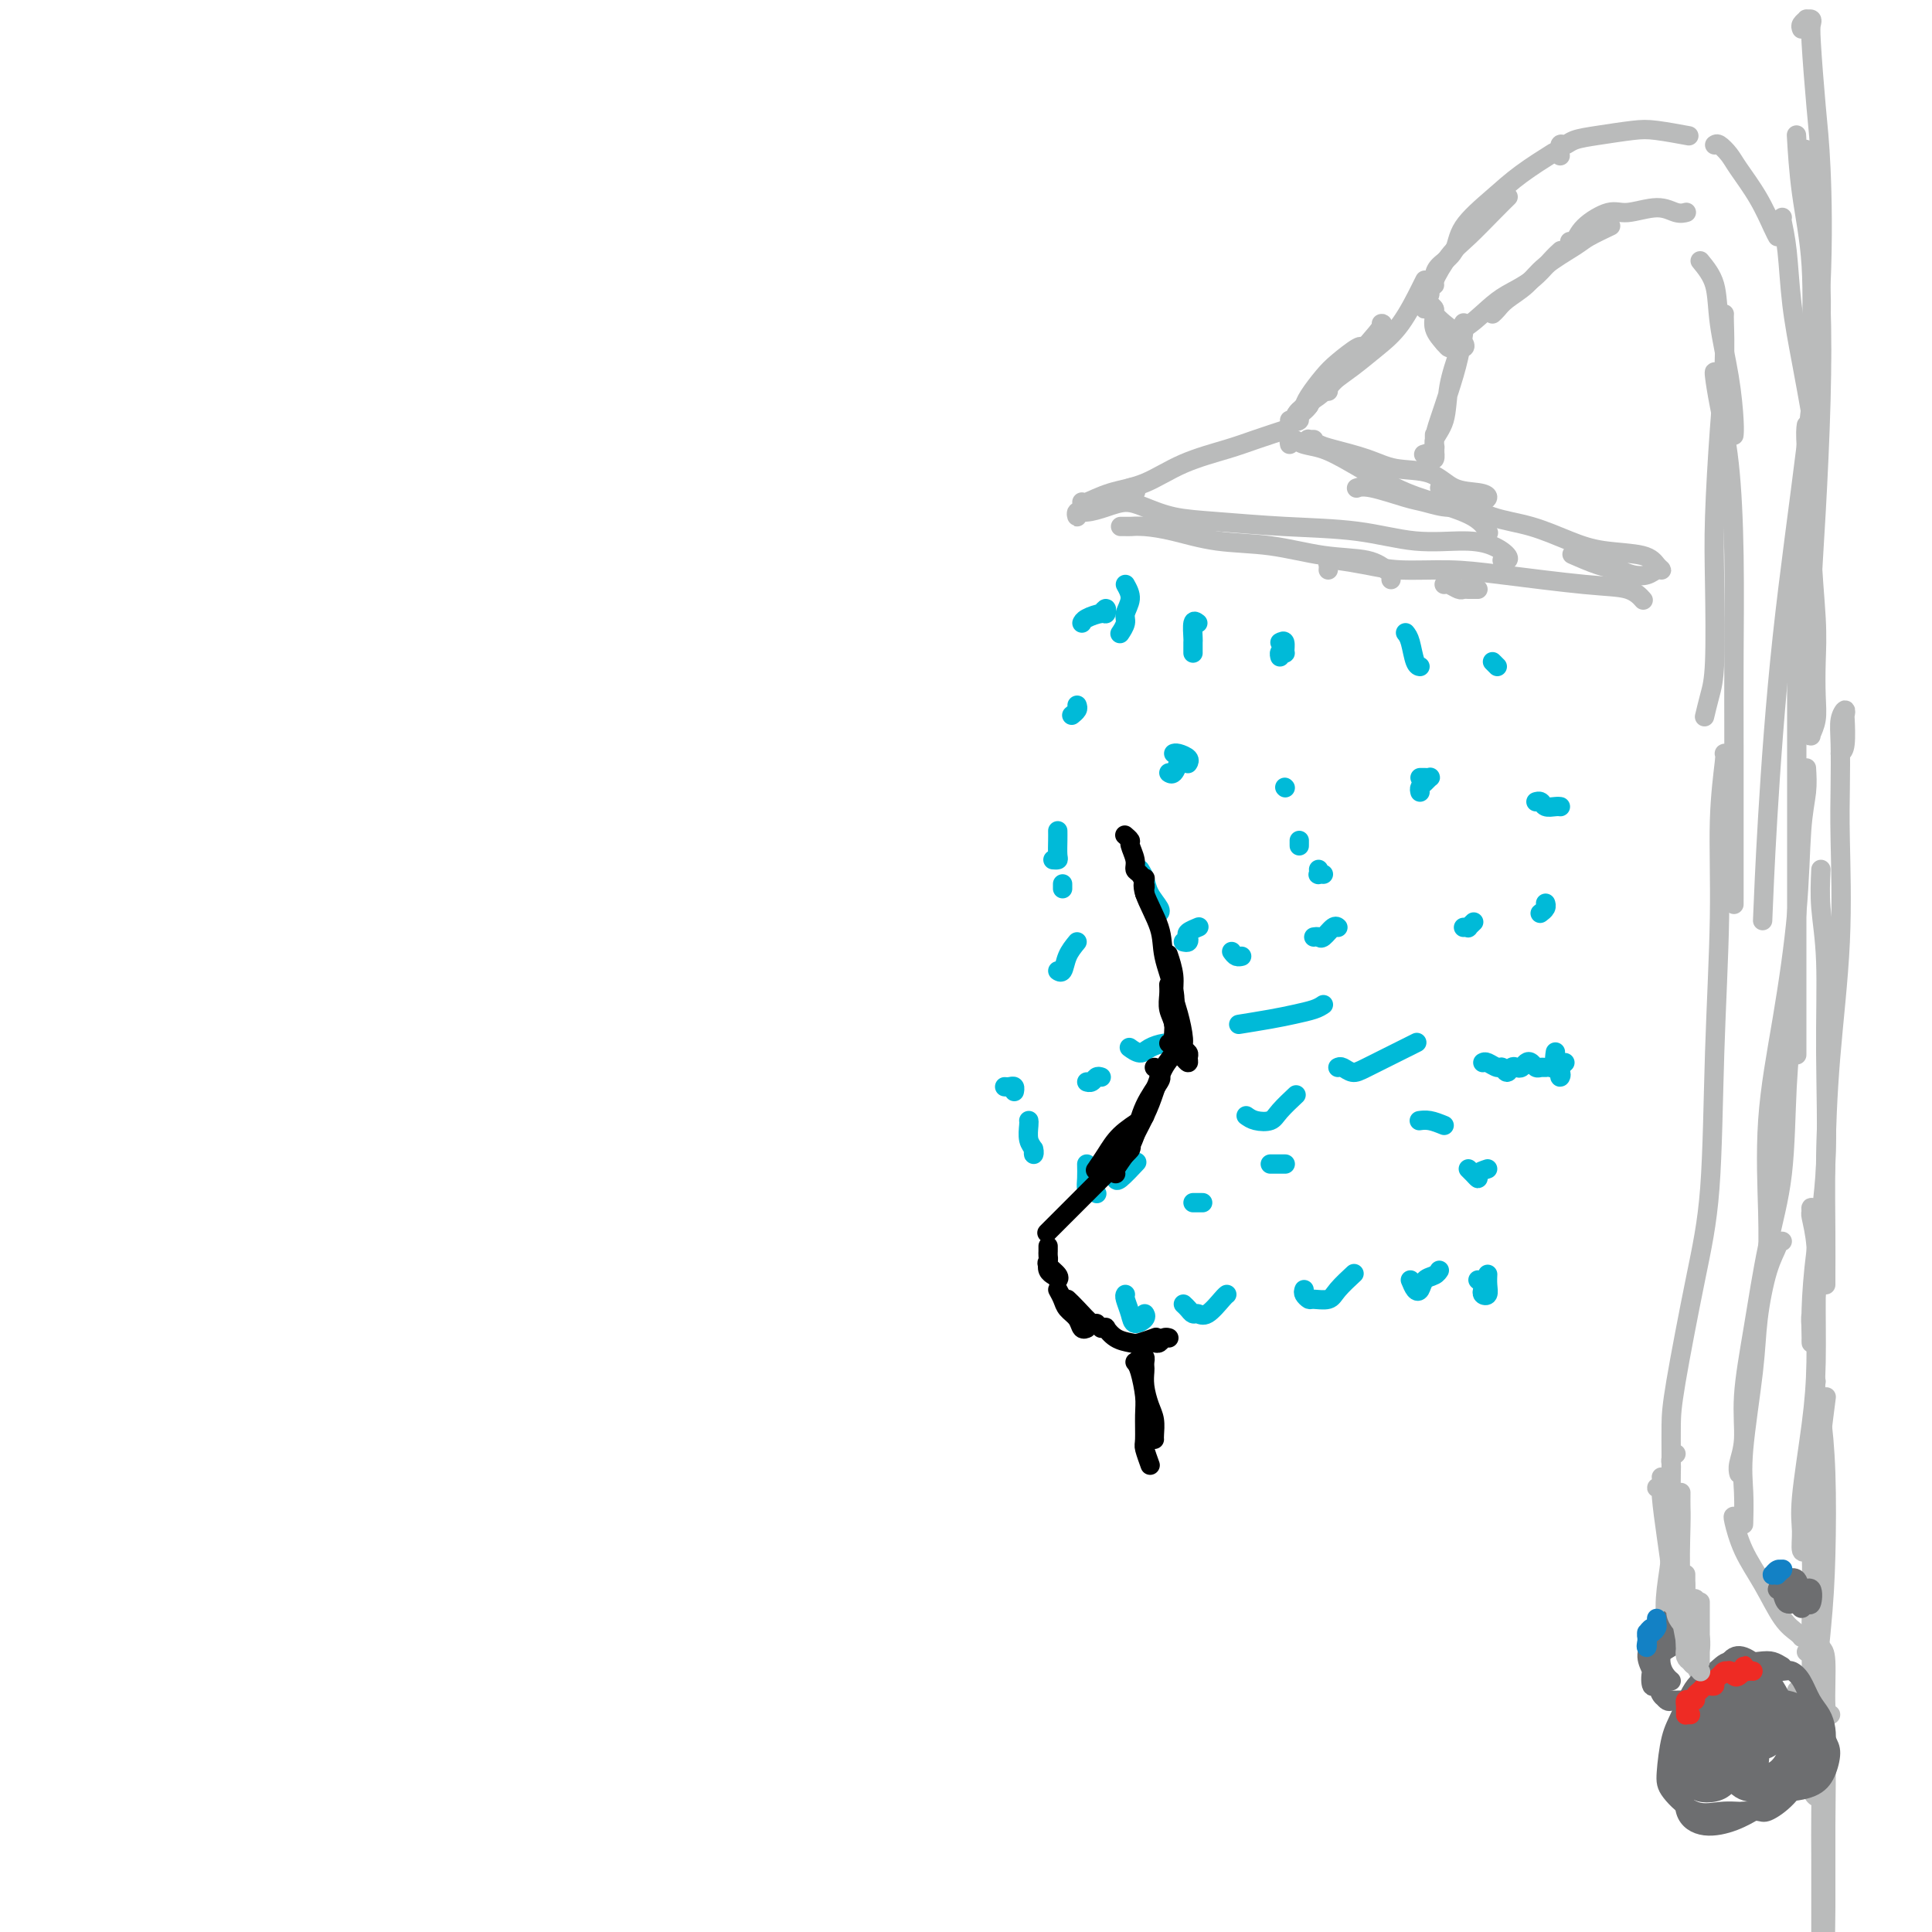 <svg viewBox='0 0 400 400' version='1.1' xmlns='http://www.w3.org/2000/svg' xmlns:xlink='http://www.w3.org/1999/xlink'><g fill='none' stroke='#BABBBB' stroke-width='4' stroke-linecap='round' stroke-linejoin='round'><path d='M224,104c-0.006,-0.052 -0.011,-0.103 0,0c0.011,0.103 0.039,0.361 1,0c0.961,-0.361 2.855,-1.342 5,-2c2.145,-0.658 4.541,-0.993 7,-2c2.459,-1.007 4.982,-2.687 8,-4c3.018,-1.313 6.531,-2.259 9,-3c2.469,-0.741 3.896,-1.276 6,-2c2.104,-0.724 4.887,-1.635 6,-2c1.113,-0.365 0.557,-0.182 0,0'/><path d='M272,91c-0.436,-0.007 -0.872,-0.014 -1,0c-0.128,0.014 0.050,0.048 0,0c-0.050,-0.048 -0.330,-0.177 0,0c0.330,0.177 1.270,0.661 2,1c0.730,0.339 1.250,0.532 3,1c1.750,0.468 4.730,1.211 7,2c2.270,0.789 3.829,1.626 6,2c2.171,0.374 4.955,0.286 7,1c2.045,0.714 3.351,2.228 5,3c1.649,0.772 3.640,0.800 5,1c1.360,0.200 2.089,0.572 2,1c-0.089,0.428 -0.996,0.912 -2,1c-1.004,0.088 -2.107,-0.218 -3,0c-0.893,0.218 -1.578,0.962 -3,1c-1.422,0.038 -3.583,-0.631 -5,-1c-1.417,-0.369 -2.091,-0.439 -4,-1c-1.909,-0.561 -5.052,-1.613 -7,-2c-1.948,-0.387 -2.699,-0.111 -3,0c-0.301,0.111 -0.150,0.055 0,0'/><path d='M267,92c-0.076,-0.396 -0.153,-0.793 0,-1c0.153,-0.207 0.534,-0.225 1,0c0.466,0.225 1.016,0.693 2,1c0.984,0.307 2.403,0.455 4,1c1.597,0.545 3.374,1.488 6,3c2.626,1.512 6.101,3.593 9,5c2.899,1.407 5.220,2.140 8,3c2.780,0.860 6.018,1.847 8,3c1.982,1.153 2.709,2.472 3,3c0.291,0.528 0.145,0.264 0,0'/><path d='M234,109c0.253,-0.000 0.506,-0.001 0,0c-0.506,0.001 -1.770,0.002 -2,0c-0.230,-0.002 0.573,-0.008 1,0c0.427,0.008 0.479,0.028 1,0c0.521,-0.028 1.510,-0.106 3,0c1.490,0.106 3.480,0.394 6,1c2.520,0.606 5.572,1.528 9,2c3.428,0.472 7.234,0.493 11,1c3.766,0.507 7.492,1.498 11,2c3.508,0.502 6.796,0.513 9,1c2.204,0.487 3.323,1.450 4,2c0.677,0.550 0.913,0.686 1,1c0.087,0.314 0.025,0.804 0,1c-0.025,0.196 -0.012,0.098 0,0'/><path d='M299,121c0.220,-0.113 0.440,-0.226 1,0c0.560,0.226 1.460,0.793 2,1c0.540,0.207 0.719,0.056 1,0c0.281,-0.056 0.663,-0.015 1,0c0.337,0.015 0.629,0.004 1,0c0.371,-0.004 0.820,-0.001 1,0c0.180,0.001 0.090,0.001 0,0'/><path d='M234,101c0.392,-0.119 0.784,-0.238 1,0c0.216,0.238 0.255,0.834 0,1c-0.255,0.166 -0.802,-0.099 -1,0c-0.198,0.099 -0.045,0.563 0,1c0.045,0.437 -0.019,0.848 0,1c0.019,0.152 0.121,0.045 0,0c-0.121,-0.045 -0.466,-0.027 -1,0c-0.534,0.027 -1.259,0.064 -2,0c-0.741,-0.064 -1.499,-0.229 -2,0c-0.501,0.229 -0.747,0.851 -1,1c-0.253,0.149 -0.514,-0.174 -1,0c-0.486,0.174 -1.198,0.846 -2,1c-0.802,0.154 -1.695,-0.210 -2,0c-0.305,0.210 -0.021,0.994 0,1c0.021,0.006 -0.222,-0.767 0,-1c0.222,-0.233 0.909,0.074 2,0c1.091,-0.074 2.585,-0.528 4,-1c1.415,-0.472 2.752,-0.960 4,-1c1.248,-0.040 2.408,0.369 4,1c1.592,0.631 3.615,1.483 6,2c2.385,0.517 5.133,0.698 9,1c3.867,0.302 8.852,0.724 14,1c5.148,0.276 10.458,0.406 15,1c4.542,0.594 8.314,1.651 12,2c3.686,0.349 7.285,-0.012 10,0c2.715,0.012 4.545,0.395 6,1c1.455,0.605 2.534,1.430 3,2c0.466,0.570 0.318,0.884 0,1c-0.318,0.116 -0.805,0.033 -1,0c-0.195,-0.033 -0.097,-0.017 0,0'/><path d='M275,118c0.032,-0.308 0.065,-0.616 0,-1c-0.065,-0.384 -0.227,-0.845 0,-1c0.227,-0.155 0.844,-0.004 1,0c0.156,0.004 -0.149,-0.141 1,0c1.149,0.141 3.754,0.567 6,1c2.246,0.433 4.134,0.874 7,1c2.866,0.126 6.709,-0.064 10,0c3.291,0.064 6.031,0.382 11,1c4.969,0.618 12.167,1.537 17,2c4.833,0.463 7.301,0.471 9,1c1.699,0.529 2.628,1.580 3,2c0.372,0.420 0.186,0.210 0,0'/><path d='M299,101c-0.521,0.020 -1.041,0.040 -1,0c0.041,-0.040 0.644,-0.139 1,0c0.356,0.139 0.467,0.516 1,1c0.533,0.484 1.489,1.075 3,2c1.511,0.925 3.577,2.183 6,3c2.423,0.817 5.202,1.192 8,2c2.798,0.808 5.616,2.049 8,3c2.384,0.951 4.335,1.613 7,2c2.665,0.387 6.043,0.500 8,1c1.957,0.500 2.491,1.389 3,2c0.509,0.611 0.993,0.945 1,1c0.007,0.055 -0.463,-0.169 -1,0c-0.537,0.169 -1.139,0.731 -2,1c-0.861,0.269 -1.979,0.243 -3,0c-1.021,-0.243 -1.944,-0.704 -3,-1c-1.056,-0.296 -2.246,-0.426 -4,-1c-1.754,-0.574 -4.073,-1.593 -5,-2c-0.927,-0.407 -0.464,-0.204 0,0'/><path d='M271,84c0.549,-0.932 1.099,-1.864 1,-2c-0.099,-0.136 -0.845,0.525 -1,1c-0.155,0.475 0.282,0.766 0,1c-0.282,0.234 -1.285,0.412 -2,1c-0.715,0.588 -1.144,1.586 -1,2c0.144,0.414 0.862,0.243 1,0c0.138,-0.243 -0.303,-0.560 0,-1c0.303,-0.440 1.351,-1.003 2,-2c0.649,-0.997 0.900,-2.428 1,-3c0.100,-0.572 0.050,-0.286 0,0'/><path d='M267,87c0.415,0.150 0.830,0.299 1,0c0.170,-0.299 0.094,-1.047 1,-2c0.906,-0.953 2.792,-2.112 4,-3c1.208,-0.888 1.736,-1.506 4,-4c2.264,-2.494 6.263,-6.864 8,-9c1.737,-2.136 1.210,-2.039 1,-2c-0.210,0.039 -0.105,0.019 0,0'/><path d='M275,81c-0.432,0.012 -0.865,0.023 -1,0c-0.135,-0.023 0.027,-0.081 0,0c-0.027,0.081 -0.245,0.300 0,0c0.245,-0.300 0.952,-1.120 2,-2c1.048,-0.880 2.439,-1.819 4,-3c1.561,-1.181 3.294,-2.604 5,-4c1.706,-1.396 3.385,-2.766 5,-5c1.615,-2.234 3.166,-5.332 4,-7c0.834,-1.668 0.953,-1.905 1,-2c0.047,-0.095 0.024,-0.047 0,0'/><path d='M271,84c-0.412,-0.033 -0.825,-0.066 -1,0c-0.175,0.066 -0.114,0.231 0,0c0.114,-0.231 0.279,-0.857 1,-2c0.721,-1.143 1.997,-2.804 3,-4c1.003,-1.196 1.733,-1.929 3,-3c1.267,-1.071 3.072,-2.481 4,-3c0.928,-0.519 0.979,-0.148 1,0c0.021,0.148 0.010,0.074 0,0'/><path d='M297,90c0.008,0.257 0.015,0.514 0,1c-0.015,0.486 -0.053,1.200 0,2c0.053,0.800 0.196,1.684 0,2c-0.196,0.316 -0.730,0.064 -1,0c-0.270,-0.064 -0.277,0.061 0,0c0.277,-0.061 0.837,-0.306 1,-1c0.163,-0.694 -0.072,-1.835 0,-3c0.072,-1.165 0.450,-2.352 1,-4c0.550,-1.648 1.272,-3.757 2,-6c0.728,-2.243 1.461,-4.619 2,-7c0.539,-2.381 0.883,-4.765 1,-6c0.117,-1.235 0.005,-1.321 0,-1c-0.005,0.321 0.096,1.048 0,2c-0.096,0.952 -0.388,2.128 -1,4c-0.612,1.872 -1.545,4.439 -2,7c-0.455,2.561 -0.434,5.117 -1,7c-0.566,1.883 -1.719,3.092 -2,4c-0.281,0.908 0.309,1.514 0,2c-0.309,0.486 -1.517,0.853 -2,1c-0.483,0.147 -0.242,0.073 0,0'/><path d='M296,64c0.134,-0.003 0.269,-0.006 0,0c-0.269,0.006 -0.941,0.022 -1,0c-0.059,-0.022 0.495,-0.083 1,0c0.505,0.083 0.960,0.309 1,1c0.040,0.691 -0.336,1.846 0,3c0.336,1.154 1.383,2.306 2,3c0.617,0.694 0.802,0.929 1,1c0.198,0.071 0.408,-0.023 1,0c0.592,0.023 1.565,0.164 2,0c0.435,-0.164 0.331,-0.634 0,-1c-0.331,-0.366 -0.887,-0.629 -1,-1c-0.113,-0.371 0.219,-0.849 0,-1c-0.219,-0.151 -0.990,0.026 -1,0c-0.010,-0.026 0.739,-0.255 1,0c0.261,0.255 0.032,0.993 0,1c-0.032,0.007 0.133,-0.718 0,-1c-0.133,-0.282 -0.565,-0.121 -1,0c-0.435,0.121 -0.872,0.201 -1,0c-0.128,-0.201 0.053,-0.685 0,-1c-0.053,-0.315 -0.340,-0.463 -1,-1c-0.660,-0.537 -1.692,-1.464 -2,-2c-0.308,-0.536 0.109,-0.683 0,-1c-0.109,-0.317 -0.746,-0.805 -1,-1c-0.254,-0.195 -0.127,-0.098 0,0'/><path d='M295,60c-0.123,0.401 -0.245,0.801 0,1c0.245,0.199 0.859,0.195 1,0c0.141,-0.195 -0.190,-0.581 0,-1c0.190,-0.419 0.900,-0.870 1,-1c0.100,-0.130 -0.411,0.063 0,-1c0.411,-1.063 1.743,-3.382 3,-5c1.257,-1.618 2.440,-2.537 4,-4c1.560,-1.463 3.497,-3.471 5,-5c1.503,-1.529 2.572,-2.580 3,-3c0.428,-0.420 0.214,-0.210 0,0'/><path d='M297,58c-0.028,-0.257 -0.056,-0.515 0,-1c0.056,-0.485 0.196,-1.199 1,-2c0.804,-0.801 2.272,-1.690 3,-3c0.728,-1.310 0.714,-3.042 2,-5c1.286,-1.958 3.870,-4.143 6,-6c2.130,-1.857 3.804,-3.384 6,-5c2.196,-1.616 4.913,-3.319 6,-4c1.087,-0.681 0.543,-0.341 0,0'/><path d='M323,32c0.021,0.233 0.043,0.466 0,0c-0.043,-0.466 -0.150,-1.631 0,-2c0.150,-0.369 0.557,0.058 1,0c0.443,-0.058 0.922,-0.600 2,-1c1.078,-0.400 2.756,-0.657 5,-1c2.244,-0.343 5.055,-0.772 7,-1c1.945,-0.228 3.024,-0.254 5,0c1.976,0.254 4.850,0.787 6,1c1.150,0.213 0.575,0.107 0,0'/><path d='M299,71c0.479,0.223 0.959,0.447 1,0c0.041,-0.447 -0.356,-1.563 0,-2c0.356,-0.437 1.464,-0.193 3,-1c1.536,-0.807 3.501,-2.665 5,-4c1.499,-1.335 2.531,-2.148 4,-3c1.469,-0.852 3.373,-1.744 5,-3c1.627,-1.256 2.976,-2.877 4,-4c1.024,-1.123 1.721,-1.750 2,-2c0.279,-0.250 0.139,-0.125 0,0'/><path d='M309,65c0.297,-0.263 0.594,-0.525 1,-1c0.406,-0.475 0.921,-1.162 2,-2c1.079,-0.838 2.721,-1.825 4,-3c1.279,-1.175 2.196,-2.536 4,-4c1.804,-1.464 4.494,-3.032 6,-4c1.506,-0.968 1.829,-1.338 3,-2c1.171,-0.662 3.192,-1.618 4,-2c0.808,-0.382 0.404,-0.191 0,0'/><path d='M325,50c0.326,0.246 0.653,0.492 1,0c0.347,-0.492 0.715,-1.722 2,-3c1.285,-1.278 3.486,-2.605 5,-3c1.514,-0.395 2.339,0.143 4,0c1.661,-0.143 4.156,-0.966 6,-1c1.844,-0.034 3.035,0.722 4,1c0.965,0.278 1.704,0.080 2,0c0.296,-0.080 0.148,-0.040 0,0'/><path d='M352,54c1.207,1.474 2.415,2.949 3,5c0.585,2.051 0.549,4.679 1,8c0.451,3.321 1.389,7.333 2,11c0.611,3.667 0.895,6.987 1,9c0.105,2.013 0.030,2.718 0,3c-0.030,0.282 -0.015,0.141 0,0'/><path d='M357,65c-0.022,0.240 -0.045,0.480 0,2c0.045,1.520 0.156,4.321 0,8c-0.156,3.679 -0.581,8.237 -1,14c-0.419,5.763 -0.834,12.732 -1,18c-0.166,5.268 -0.083,8.834 0,14c0.083,5.166 0.167,11.931 0,16c-0.167,4.069 -0.583,5.442 -1,7c-0.417,1.558 -0.833,3.302 -1,4c-0.167,0.698 -0.083,0.349 0,0'/><path d='M355,77c-0.061,-0.008 -0.121,-0.016 0,1c0.121,1.016 0.425,3.056 1,6c0.575,2.944 1.422,6.790 2,12c0.578,5.210 0.887,11.783 1,19c0.113,7.217 0.030,15.079 0,21c-0.030,5.921 -0.008,9.902 0,19c0.008,9.098 0.002,23.314 0,29c-0.002,5.686 -0.001,2.843 0,0'/><path d='M357,156c0.120,-0.082 0.241,-0.163 0,2c-0.241,2.163 -0.843,6.571 -1,12c-0.157,5.429 0.130,11.879 0,20c-0.130,8.121 -0.676,17.913 -1,28c-0.324,10.087 -0.427,20.470 -1,28c-0.573,7.530 -1.618,12.207 -3,19c-1.382,6.793 -3.102,15.701 -4,21c-0.898,5.299 -0.973,6.987 -1,9c-0.027,2.013 -0.007,4.350 0,6c0.007,1.650 0.002,2.614 0,3c-0.002,0.386 -0.001,0.193 0,0'/><path d='M355,30c0.230,-0.172 0.461,-0.345 1,0c0.539,0.345 1.388,1.206 2,2c0.612,0.794 0.987,1.519 2,3c1.013,1.481 2.663,3.716 4,6c1.337,2.284 2.360,4.615 3,6c0.640,1.385 0.897,1.824 1,2c0.103,0.176 0.051,0.088 0,0'/><path d='M369,45c-0.095,-0.000 -0.191,-0.000 0,1c0.191,1.000 0.668,3.001 1,6c0.332,2.999 0.520,6.997 1,11c0.480,4.003 1.252,8.011 2,12c0.748,3.989 1.471,7.959 2,11c0.529,3.041 0.866,5.155 1,6c0.134,0.845 0.067,0.423 0,0'/><path d='M374,88c-0.113,0.738 -0.226,1.476 0,5c0.226,3.524 0.793,9.834 1,14c0.207,4.166 0.056,6.188 0,11c-0.056,4.812 -0.015,12.413 0,18c0.015,5.587 0.004,9.158 0,11c-0.004,1.842 -0.001,1.955 0,2c0.001,0.045 0.001,0.023 0,0'/><path d='M372,114c0.000,0.719 0.000,1.438 0,3c0.000,1.562 0.000,3.969 0,8c0.000,4.031 0.000,9.688 0,16c0.000,6.312 0.000,13.279 0,20c0.000,6.721 0.000,13.195 0,19c0.000,5.805 0.000,10.942 0,15c0.000,4.058 0.000,7.036 0,11c0.000,3.964 0.000,8.913 0,11c0.000,2.087 0.000,1.310 0,1c0.000,-0.310 0.000,-0.155 0,0'/><path d='M374,159c0.101,1.580 0.202,3.161 0,5c-0.202,1.839 -0.705,3.938 -1,8c-0.295,4.062 -0.380,10.088 -1,17c-0.620,6.912 -1.774,14.711 -3,22c-1.226,7.289 -2.525,14.067 -3,21c-0.475,6.933 -0.128,14.020 0,19c0.128,4.980 0.037,7.851 0,9c-0.037,1.149 -0.018,0.574 0,0'/><path d='M371,206c-0.027,0.129 -0.055,0.258 0,1c0.055,0.742 0.191,2.096 0,5c-0.191,2.904 -0.710,7.358 -1,13c-0.290,5.642 -0.350,12.472 -1,18c-0.650,5.528 -1.891,9.753 -3,15c-1.109,5.247 -2.087,11.515 -3,17c-0.913,5.485 -1.761,10.188 -2,14c-0.239,3.812 0.132,6.733 0,9c-0.132,2.267 -0.766,3.880 -1,5c-0.234,1.120 -0.067,1.749 0,2c0.067,0.251 0.033,0.126 0,0'/><path d='M369,257c-0.468,-0.027 -0.936,-0.054 -1,0c-0.064,0.054 0.277,0.189 0,1c-0.277,0.811 -1.170,2.297 -2,5c-0.830,2.703 -1.595,6.624 -2,10c-0.405,3.376 -0.448,6.209 -1,11c-0.552,4.791 -1.612,11.542 -2,16c-0.388,4.458 -0.105,6.623 0,9c0.105,2.377 0.030,4.965 0,6c-0.030,1.035 -0.015,0.518 0,0'/><path d='M359,314c-0.132,-0.095 -0.263,-0.191 0,1c0.263,1.191 0.922,3.668 2,6c1.078,2.332 2.576,4.520 4,7c1.424,2.480 2.773,5.252 4,7c1.227,1.748 2.330,2.471 3,3c0.670,0.529 0.906,0.866 1,1c0.094,0.134 0.047,0.067 0,0'/><path d='M344,307c0.144,0.439 0.287,0.878 0,1c-0.287,0.122 -1.005,-0.073 -1,0c0.005,0.073 0.734,0.414 1,0c0.266,-0.414 0.071,-1.584 0,-2c-0.071,-0.416 -0.016,-0.078 0,0c0.016,0.078 -0.006,-0.105 0,0c0.006,0.105 0.040,0.498 0,1c-0.040,0.502 -0.154,1.112 0,3c0.154,1.888 0.577,5.053 1,8c0.423,2.947 0.845,5.677 1,8c0.155,2.323 0.042,4.241 0,6c-0.042,1.759 -0.012,3.360 0,4c0.012,0.640 0.006,0.320 0,0'/><path d='M347,301c-0.422,0.329 -0.844,0.658 -1,1c-0.156,0.342 -0.045,0.697 0,1c0.045,0.303 0.025,0.553 0,2c-0.025,1.447 -0.054,4.089 0,7c0.054,2.911 0.193,6.090 0,9c-0.193,2.910 -0.717,5.550 -1,8c-0.283,2.450 -0.323,4.708 0,6c0.323,1.292 1.010,1.617 1,2c-0.010,0.383 -0.717,0.824 -1,1c-0.283,0.176 -0.141,0.088 0,0'/><path d='M348,309c-0.009,1.116 -0.018,2.231 0,3c0.018,0.769 0.063,1.191 0,4c-0.063,2.809 -0.235,8.007 0,11c0.235,2.993 0.876,3.783 1,6c0.124,2.217 -0.268,5.862 0,8c0.268,2.138 1.195,2.769 2,4c0.805,1.231 1.486,3.062 2,4c0.514,0.938 0.861,0.982 1,1c0.139,0.018 0.069,0.009 0,0'/><path d='M358,355c0.138,-0.221 0.275,-0.441 1,0c0.725,0.441 2.037,1.544 3,2c0.963,0.456 1.578,0.267 3,1c1.422,0.733 3.652,2.390 5,3c1.348,0.610 1.814,0.174 2,0c0.186,-0.174 0.093,-0.087 0,0'/><path d='M359,349c0.597,0.528 1.193,1.056 2,2c0.807,0.944 1.824,2.306 3,3c1.176,0.694 2.511,0.722 4,1c1.489,0.278 3.132,0.806 4,1c0.868,0.194 0.962,0.056 1,0c0.038,-0.056 0.019,-0.028 0,0'/><path d='M374,342c0.452,0.000 0.905,0.000 1,0c0.095,0.000 -0.167,0.000 0,0c0.167,-0.000 0.762,0.000 1,0c0.238,0.000 0.119,0.000 0,0'/><path d='M372,350c0.141,0.557 0.283,1.114 0,2c-0.283,0.886 -0.990,2.100 -1,3c-0.010,0.900 0.677,1.484 1,2c0.323,0.516 0.282,0.963 0,1c-0.282,0.037 -0.807,-0.336 -1,-1c-0.193,-0.664 -0.055,-1.618 0,-2c0.055,-0.382 0.028,-0.191 0,0'/><path d='M374,303c0.031,-0.013 0.061,-0.026 0,1c-0.061,1.026 -0.214,3.091 0,6c0.214,2.909 0.796,6.663 1,11c0.204,4.337 0.030,9.256 0,14c-0.030,4.744 0.083,9.312 0,13c-0.083,3.688 -0.361,6.495 0,9c0.361,2.505 1.361,4.708 2,6c0.639,1.292 0.917,1.672 1,2c0.083,0.328 -0.030,0.604 0,1c0.030,0.396 0.204,0.913 0,1c-0.204,0.087 -0.787,-0.254 -1,-1c-0.213,-0.746 -0.057,-1.896 0,-3c0.057,-1.104 0.015,-2.162 0,-4c-0.015,-1.838 -0.004,-4.456 0,-7c0.004,-2.544 0.001,-5.012 0,-6c-0.001,-0.988 -0.001,-0.494 0,0'/><path d='M376,286c-0.084,0.529 -0.168,1.058 0,2c0.168,0.942 0.587,2.297 1,5c0.413,2.703 0.819,6.756 1,12c0.181,5.244 0.139,11.681 0,17c-0.139,5.319 -0.373,9.521 -1,16c-0.627,6.479 -1.646,15.237 -2,20c-0.354,4.763 -0.042,5.532 0,7c0.042,1.468 -0.185,3.637 0,5c0.185,1.363 0.781,1.922 1,2c0.219,0.078 0.059,-0.325 0,-1c-0.059,-0.675 -0.017,-1.621 0,-2c0.017,-0.379 0.008,-0.189 0,0'/><path d='M377,253c-0.022,-0.443 -0.044,-0.885 0,-1c0.044,-0.115 0.154,0.098 0,0c-0.154,-0.098 -0.573,-0.508 -1,-1c-0.427,-0.492 -0.861,-1.066 -1,-1c-0.139,0.066 0.016,0.771 0,1c-0.016,0.229 -0.202,-0.020 0,1c0.202,1.020 0.793,3.307 1,6c0.207,2.693 0.031,5.790 0,10c-0.031,4.210 0.082,9.532 0,14c-0.082,4.468 -0.358,8.083 -1,13c-0.642,4.917 -1.651,11.135 -2,15c-0.349,3.865 -0.038,5.377 0,7c0.038,1.623 -0.197,3.358 0,4c0.197,0.642 0.826,0.192 1,0c0.174,-0.192 -0.107,-0.126 0,-1c0.107,-0.874 0.603,-2.687 1,-5c0.397,-2.313 0.694,-5.125 1,-8c0.306,-2.875 0.621,-5.812 1,-9c0.379,-3.188 0.823,-6.625 1,-8c0.177,-1.375 0.089,-0.687 0,0'/><path d='M377,180c-0.117,2.558 -0.234,5.116 0,8c0.234,2.884 0.819,6.093 1,11c0.181,4.907 -0.043,11.511 0,19c0.043,7.489 0.351,15.864 0,23c-0.351,7.136 -1.362,13.034 -2,18c-0.638,4.966 -0.903,9.000 -1,12c-0.097,3.000 -0.027,4.967 0,6c0.027,1.033 0.011,1.133 0,1c-0.011,-0.133 -0.017,-0.498 0,-1c0.017,-0.502 0.057,-1.140 0,-2c-0.057,-0.860 -0.211,-1.943 0,-3c0.211,-1.057 0.789,-2.087 1,-4c0.211,-1.913 0.057,-4.707 0,-6c-0.057,-1.293 -0.016,-1.084 0,-1c0.016,0.084 0.008,0.042 0,0'/><path d='M381,156c0.420,-0.299 0.841,-0.597 1,-2c0.159,-1.403 0.057,-3.909 0,-5c-0.057,-1.091 -0.068,-0.766 0,-1c0.068,-0.234 0.214,-1.025 0,-1c-0.214,0.025 -0.788,0.868 -1,2c-0.212,1.132 -0.063,2.553 0,5c0.063,2.447 0.041,5.918 0,9c-0.041,3.082 -0.102,5.773 0,11c0.102,5.227 0.367,12.990 0,21c-0.367,8.010 -1.366,16.265 -2,24c-0.634,7.735 -0.902,14.948 -1,21c-0.098,6.052 -0.026,10.942 0,15c0.026,4.058 0.007,7.285 0,9c-0.007,1.715 -0.002,1.919 0,2c0.002,0.081 0.001,0.041 0,0'/><path d='M375,148c-0.006,-5.922 -0.012,-11.844 0,-16c0.012,-4.156 0.041,-6.546 0,-11c-0.041,-4.454 -0.154,-10.972 0,-17c0.154,-6.028 0.574,-11.566 1,-16c0.426,-4.434 0.856,-7.763 1,-11c0.144,-3.237 -0.000,-6.381 0,-9c0.000,-2.619 0.144,-4.712 0,-8c-0.144,-3.288 -0.577,-7.770 -1,-11c-0.423,-3.230 -0.835,-5.209 -1,-6c-0.165,-0.791 -0.082,-0.396 0,0'/><path d='M373,32c-0.120,-0.408 -0.240,-0.816 0,-1c0.240,-0.184 0.838,-0.145 1,0c0.162,0.145 -0.114,0.396 0,1c0.114,0.604 0.616,1.563 1,4c0.384,2.437 0.649,6.354 1,11c0.351,4.646 0.788,10.022 1,16c0.212,5.978 0.201,12.557 0,20c-0.201,7.443 -0.590,15.750 -1,23c-0.410,7.250 -0.842,13.442 -1,18c-0.158,4.558 -0.043,7.482 0,11c0.043,3.518 0.015,7.628 0,10c-0.015,2.372 -0.018,3.004 0,4c0.018,0.996 0.057,2.355 0,3c-0.057,0.645 -0.210,0.575 0,0c0.210,-0.575 0.785,-1.654 1,-3c0.215,-1.346 0.072,-2.957 0,-5c-0.072,-2.043 -0.072,-4.518 0,-7c0.072,-2.482 0.217,-4.972 0,-9c-0.217,-4.028 -0.797,-9.593 -1,-16c-0.203,-6.407 -0.030,-13.655 0,-20c0.030,-6.345 -0.083,-11.786 0,-18c0.083,-6.214 0.362,-13.202 0,-19c-0.362,-5.798 -1.367,-10.407 -2,-15c-0.633,-4.593 -0.895,-9.169 -1,-11c-0.105,-1.831 -0.052,-0.915 0,0'/><path d='M373,6c-0.121,-0.308 -0.243,-0.616 0,-1c0.243,-0.384 0.849,-0.845 1,-1c0.151,-0.155 -0.153,-0.005 0,0c0.153,0.005 0.762,-0.136 1,0c0.238,0.136 0.104,0.550 0,1c-0.104,0.450 -0.178,0.937 0,4c0.178,3.063 0.610,8.703 1,13c0.390,4.297 0.739,7.251 1,13c0.261,5.749 0.434,14.292 0,24c-0.434,9.708 -1.475,20.579 -3,33c-1.525,12.421 -3.532,26.391 -5,40c-1.468,13.609 -2.395,26.856 -3,37c-0.605,10.144 -0.887,17.184 -1,20c-0.113,2.816 -0.056,1.408 0,0'/><path d='M376,361c0.423,0.237 0.845,0.474 1,3c0.155,2.526 0.042,7.343 0,11c-0.042,3.657 -0.011,6.156 0,10c0.011,3.844 0.004,9.035 0,12c-0.004,2.965 -0.004,3.706 0,5c0.004,1.294 0.011,3.142 0,4c-0.011,0.858 -0.042,0.727 0,1c0.042,0.273 0.156,0.949 0,1c-0.156,0.051 -0.580,-0.525 -1,-1c-0.420,-0.475 -0.834,-0.850 -1,-1c-0.166,-0.150 -0.083,-0.075 0,0'/><path d='M379,355c-0.445,0.103 -0.891,0.206 -1,-2c-0.109,-2.206 0.117,-6.722 0,-9c-0.117,-2.278 -0.578,-2.318 -1,-3c-0.422,-0.682 -0.807,-2.005 -1,-2c-0.193,0.005 -0.195,1.337 0,3c0.195,1.663 0.587,3.657 1,7c0.413,3.343 0.845,8.034 1,13c0.155,4.966 0.031,10.205 0,16c-0.031,5.795 0.031,12.144 0,17c-0.031,4.856 -0.156,8.219 0,11c0.156,2.781 0.591,4.980 1,7c0.409,2.020 0.790,3.861 1,5c0.210,1.139 0.249,1.576 0,2c-0.249,0.424 -0.785,0.835 -1,1c-0.215,0.165 -0.107,0.082 0,0'/></g>
<g fill='none' stroke='#6D6E70' stroke-width='4' stroke-linecap='round' stroke-linejoin='round'><path d='M369,345c-0.658,-0.401 -1.316,-0.802 -2,-1c-0.684,-0.198 -1.395,-0.194 -3,0c-1.605,0.194 -4.104,0.578 -6,2c-1.896,1.422 -3.188,3.884 -4,6c-0.813,2.116 -1.146,3.887 -1,6c0.146,2.113 0.770,4.569 1,6c0.230,1.431 0.066,1.837 0,2c-0.066,0.163 -0.033,0.081 0,0'/><path d='M364,349c-0.183,-0.415 -0.366,-0.830 -1,-1c-0.634,-0.170 -1.719,-0.096 -3,0c-1.281,0.096 -2.759,0.214 -4,1c-1.241,0.786 -2.244,2.240 -3,3c-0.756,0.760 -1.264,0.824 -2,3c-0.736,2.176 -1.699,6.462 -2,9c-0.301,2.538 0.060,3.328 0,5c-0.060,1.672 -0.541,4.227 0,6c0.541,1.773 2.104,2.764 4,3c1.896,0.236 4.126,-0.283 6,-1c1.874,-0.717 3.393,-1.634 4,-2c0.607,-0.366 0.304,-0.183 0,0'/><path d='M361,375c-0.304,0.015 -0.609,0.030 0,0c0.609,-0.030 2.131,-0.104 3,0c0.869,0.104 1.084,0.387 2,0c0.916,-0.387 2.533,-1.443 4,-3c1.467,-1.557 2.783,-3.614 4,-5c1.217,-1.386 2.334,-2.102 3,-3c0.666,-0.898 0.880,-1.977 1,-3c0.120,-1.023 0.145,-1.991 0,-3c-0.145,-1.009 -0.460,-2.060 -1,-3c-0.540,-0.940 -1.307,-1.768 -2,-3c-0.693,-1.232 -1.314,-2.868 -2,-4c-0.686,-1.132 -1.436,-1.759 -2,-2c-0.564,-0.241 -0.940,-0.097 -2,0c-1.060,0.097 -2.804,0.148 -4,0c-1.196,-0.148 -1.843,-0.493 -3,-1c-1.157,-0.507 -2.824,-1.174 -4,-1c-1.176,0.174 -1.860,1.191 -3,2c-1.140,0.809 -2.736,1.411 -4,3c-1.264,1.589 -2.195,4.164 -3,6c-0.805,1.836 -1.484,2.933 -2,5c-0.516,2.067 -0.869,5.105 -1,7c-0.131,1.895 -0.041,2.646 1,4c1.041,1.354 3.031,3.310 5,4c1.969,0.690 3.917,0.114 6,0c2.083,-0.114 4.303,0.234 6,0c1.697,-0.234 2.873,-1.049 4,-2c1.127,-0.951 2.206,-2.038 3,-3c0.794,-0.962 1.304,-1.799 2,-3c0.696,-1.201 1.578,-2.765 2,-4c0.422,-1.235 0.383,-2.140 0,-3c-0.383,-0.860 -1.109,-1.674 -2,-3c-0.891,-1.326 -1.945,-3.163 -3,-5'/><path d='M369,352c-1.477,-2.880 -2.669,-4.580 -4,-6c-1.331,-1.420 -2.800,-2.559 -4,-3c-1.200,-0.441 -2.131,-0.183 -3,1c-0.869,1.183 -1.675,3.290 -2,5c-0.325,1.710 -0.168,3.023 0,5c0.168,1.977 0.348,4.619 1,7c0.652,2.381 1.775,4.501 3,6c1.225,1.499 2.553,2.378 4,3c1.447,0.622 3.013,0.986 5,1c1.987,0.014 4.395,-0.324 6,-1c1.605,-0.676 2.406,-1.691 3,-3c0.594,-1.309 0.981,-2.911 1,-4c0.019,-1.089 -0.330,-1.664 -1,-3c-0.670,-1.336 -1.662,-3.434 -3,-5c-1.338,-1.566 -3.024,-2.599 -5,-3c-1.976,-0.401 -4.244,-0.169 -6,1c-1.756,1.169 -3.002,3.274 -4,5c-0.998,1.726 -1.747,3.072 -2,5c-0.253,1.928 -0.008,4.437 1,6c1.008,1.563 2.779,2.179 4,2c1.221,-0.179 1.891,-1.154 3,-2c1.109,-0.846 2.657,-1.563 4,-3c1.343,-1.437 2.480,-3.592 3,-5c0.520,-1.408 0.423,-2.068 0,-3c-0.423,-0.932 -1.173,-2.135 -2,-3c-0.827,-0.865 -1.732,-1.391 -3,-1c-1.268,0.391 -2.898,1.699 -4,3c-1.102,1.301 -1.677,2.596 -2,4c-0.323,1.404 -0.395,2.916 0,4c0.395,1.084 1.256,1.738 2,2c0.744,0.262 1.372,0.131 2,0'/><path d='M366,367c1.231,-0.004 2.308,-1.014 3,-2c0.692,-0.986 0.999,-1.947 1,-3c0.001,-1.053 -0.305,-2.198 -1,-3c-0.695,-0.802 -1.781,-1.259 -3,-2c-1.219,-0.741 -2.572,-1.764 -4,-2c-1.428,-0.236 -2.931,0.316 -4,1c-1.069,0.684 -1.706,1.498 -2,3c-0.294,1.502 -0.247,3.690 0,5c0.247,1.310 0.692,1.742 1,2c0.308,0.258 0.479,0.341 1,0c0.521,-0.341 1.392,-1.106 2,-2c0.608,-0.894 0.955,-1.916 1,-3c0.045,-1.084 -0.210,-2.231 0,-3c0.210,-0.769 0.886,-1.159 1,-1c0.114,0.159 -0.335,0.867 -1,2c-0.665,1.133 -1.546,2.692 -2,4c-0.454,1.308 -0.482,2.366 -1,3c-0.518,0.634 -1.525,0.844 -2,1c-0.475,0.156 -0.416,0.258 -1,0c-0.584,-0.258 -1.811,-0.876 -3,-1c-1.189,-0.124 -2.340,0.244 -3,0c-0.660,-0.244 -0.830,-1.102 -1,-2c-0.170,-0.898 -0.342,-1.837 0,-3c0.342,-1.163 1.196,-2.552 2,-4c0.804,-1.448 1.558,-2.956 3,-4c1.442,-1.044 3.572,-1.622 5,-2c1.428,-0.378 2.153,-0.554 3,0c0.847,0.554 1.815,1.839 2,3c0.185,1.161 -0.412,2.197 -1,4c-0.588,1.803 -1.168,4.372 -2,6c-0.832,1.628 -1.916,2.314 -3,3'/><path d='M357,367c-1.451,2.398 -2.079,1.893 -3,2c-0.921,0.107 -2.136,0.827 -3,1c-0.864,0.173 -1.377,-0.202 -2,-1c-0.623,-0.798 -1.356,-2.021 -2,-3c-0.644,-0.979 -1.198,-1.714 -1,-3c0.198,-1.286 1.150,-3.122 2,-5c0.850,-1.878 1.600,-3.798 3,-5c1.400,-1.202 3.452,-1.684 5,-2c1.548,-0.316 2.592,-0.464 4,0c1.408,0.464 3.182,1.539 4,3c0.818,1.461 0.682,3.306 0,5c-0.682,1.694 -1.910,3.236 -3,5c-1.090,1.764 -2.044,3.752 -3,5c-0.956,1.248 -1.915,1.758 -3,2c-1.085,0.242 -2.296,0.215 -3,0c-0.704,-0.215 -0.901,-0.619 -1,-2c-0.099,-1.381 -0.099,-3.739 0,-5c0.099,-1.261 0.297,-1.423 1,-3c0.703,-1.577 1.912,-4.567 3,-6c1.088,-1.433 2.054,-1.309 3,-1c0.946,0.309 1.870,0.805 3,2c1.130,1.195 2.465,3.091 3,5c0.535,1.909 0.270,3.830 0,5c-0.270,1.170 -0.545,1.587 -1,2c-0.455,0.413 -1.090,0.821 -2,1c-0.910,0.179 -2.095,0.129 -3,0c-0.905,-0.129 -1.530,-0.339 -2,-1c-0.470,-0.661 -0.786,-1.775 -1,-3c-0.214,-1.225 -0.327,-2.561 0,-4c0.327,-1.439 1.093,-2.983 2,-4c0.907,-1.017 1.953,-1.509 3,-2'/><path d='M360,355c1.097,-1.655 1.338,-0.792 2,0c0.662,0.792 1.743,1.513 2,3c0.257,1.487 -0.311,3.739 -1,5c-0.689,1.261 -1.500,1.532 -2,2c-0.500,0.468 -0.689,1.135 -1,1c-0.311,-0.135 -0.746,-1.070 -1,-2c-0.254,-0.930 -0.329,-1.855 0,-3c0.329,-1.145 1.062,-2.511 2,-4c0.938,-1.489 2.080,-3.102 3,-4c0.920,-0.898 1.617,-1.083 2,-1c0.383,0.083 0.450,0.432 1,1c0.550,0.568 1.581,1.354 2,2c0.419,0.646 0.224,1.151 0,2c-0.224,0.849 -0.477,2.041 -1,3c-0.523,0.959 -1.317,1.686 -2,2c-0.683,0.314 -1.255,0.214 -2,0c-0.745,-0.214 -1.664,-0.541 -2,-1c-0.336,-0.459 -0.090,-1.051 0,-2c0.090,-0.949 0.024,-2.256 0,-3c-0.024,-0.744 -0.007,-0.927 0,-1c0.007,-0.073 0.003,-0.037 0,0'/><path d='M350,334c0.136,-0.329 0.272,-0.658 0,-1c-0.272,-0.342 -0.952,-0.696 -1,-1c-0.048,-0.304 0.536,-0.559 0,0c-0.536,0.559 -2.194,1.932 -3,3c-0.806,1.068 -0.762,1.831 -1,3c-0.238,1.169 -0.757,2.744 -1,4c-0.243,1.256 -0.209,2.192 0,3c0.209,0.808 0.595,1.487 1,2c0.405,0.513 0.830,0.861 1,1c0.170,0.139 0.085,0.070 0,0'/><path d='M346,341c0.347,-0.206 0.695,-0.411 0,0c-0.695,0.411 -2.432,1.439 -3,2c-0.568,0.561 0.032,0.654 0,1c-0.032,0.346 -0.696,0.944 -1,2c-0.304,1.056 -0.247,2.570 0,3c0.247,0.430 0.683,-0.225 1,0c0.317,0.225 0.516,1.328 1,2c0.484,0.672 1.255,0.912 2,1c0.745,0.088 1.466,0.024 2,0c0.534,-0.024 0.882,-0.006 1,0c0.118,0.006 0.008,0.001 0,0c-0.008,-0.001 0.087,0.002 0,0c-0.087,-0.002 -0.356,-0.009 -1,0c-0.644,0.009 -1.664,0.036 -2,0c-0.336,-0.036 0.011,-0.134 0,0c-0.011,0.134 -0.379,0.499 -1,0c-0.621,-0.499 -1.495,-1.862 -2,-3c-0.505,-1.138 -0.639,-2.049 -1,-3c-0.361,-0.951 -0.947,-1.940 -1,-3c-0.053,-1.060 0.429,-2.191 1,-3c0.571,-0.809 1.231,-1.295 2,-2c0.769,-0.705 1.648,-1.630 2,-2c0.352,-0.370 0.176,-0.185 0,0'/><path d='M369,329c-0.540,0.120 -1.080,0.240 -1,0c0.080,-0.240 0.780,-0.841 1,-1c0.220,-0.159 -0.039,0.122 0,0c0.039,-0.122 0.375,-0.648 1,-1c0.625,-0.352 1.538,-0.530 2,0c0.462,0.530 0.475,1.769 1,2c0.525,0.231 1.564,-0.545 2,0c0.436,0.545 0.268,2.411 0,3c-0.268,0.589 -0.635,-0.097 -1,0c-0.365,0.097 -0.726,0.979 -1,1c-0.274,0.021 -0.459,-0.817 -1,-1c-0.541,-0.183 -1.437,0.291 -2,0c-0.563,-0.291 -0.792,-1.347 -1,-2c-0.208,-0.653 -0.396,-0.903 0,-1c0.396,-0.097 1.374,-0.040 2,0c0.626,0.040 0.900,0.062 1,0c0.100,-0.062 0.027,-0.209 0,0c-0.027,0.209 -0.008,0.774 0,1c0.008,0.226 0.004,0.113 0,0'/></g>
<g fill='none' stroke='#EE2B24' stroke-width='4' stroke-linecap='round' stroke-linejoin='round'><path d='M350,355c-0.423,-0.002 -0.845,-0.003 -1,0c-0.155,0.003 -0.042,0.011 0,0c0.042,-0.011 0.011,-0.040 0,0c-0.011,0.040 -0.004,0.151 0,0c0.004,-0.151 0.004,-0.562 0,-1c-0.004,-0.438 -0.011,-0.901 0,-1c0.011,-0.099 0.041,0.167 0,0c-0.041,-0.167 -0.152,-0.765 0,-1c0.152,-0.235 0.565,-0.105 1,0c0.435,0.105 0.890,0.186 1,0c0.110,-0.186 -0.124,-0.637 0,-1c0.124,-0.363 0.607,-0.636 1,-1c0.393,-0.364 0.697,-0.818 1,-1c0.303,-0.182 0.606,-0.091 1,0c0.394,0.091 0.880,0.182 1,0c0.120,-0.182 -0.126,-0.638 0,-1c0.126,-0.362 0.625,-0.629 1,-1c0.375,-0.371 0.625,-0.844 1,-1c0.375,-0.156 0.875,0.007 1,0c0.125,-0.007 -0.124,-0.184 0,0c0.124,0.184 0.621,0.730 1,1c0.379,0.270 0.641,0.265 1,0c0.359,-0.265 0.817,-0.790 1,-1c0.183,-0.210 0.092,-0.105 0,0'/><path d='M361,346c1.815,-0.928 0.353,-0.248 0,0c-0.353,0.248 0.403,0.063 1,0c0.597,-0.063 1.036,-0.004 1,0c-0.036,0.004 -0.547,-0.048 -1,0c-0.453,0.048 -0.847,0.195 -1,0c-0.153,-0.195 -0.064,-0.733 0,-1c0.064,-0.267 0.102,-0.265 0,0c-0.102,0.265 -0.343,0.793 -1,1c-0.657,0.207 -1.731,0.094 -2,0c-0.269,-0.094 0.268,-0.170 0,0c-0.268,0.170 -1.341,0.584 -2,1c-0.659,0.416 -0.902,0.833 -1,1c-0.098,0.167 -0.049,0.083 0,0'/></g>
<g fill='none' stroke='#1381C5' stroke-width='4' stroke-linecap='round' stroke-linejoin='round'><path d='M342,338c-0.031,-0.010 -0.062,-0.021 0,0c0.062,0.021 0.215,0.073 0,0c-0.215,-0.073 -0.800,-0.271 -1,0c-0.200,0.271 -0.015,1.013 0,1c0.015,-0.013 -0.140,-0.779 0,-1c0.140,-0.221 0.573,0.102 1,0c0.427,-0.102 0.846,-0.631 1,-1c0.154,-0.369 0.042,-0.578 0,-1c-0.042,-0.422 -0.014,-1.056 0,-1c0.014,0.056 0.014,0.804 0,1c-0.014,0.196 -0.042,-0.158 0,0c0.042,0.158 0.155,0.830 0,1c-0.155,0.170 -0.577,-0.161 -1,0c-0.423,0.161 -0.845,0.814 -1,1c-0.155,0.186 -0.041,-0.094 0,0c0.041,0.094 0.011,0.564 0,1c-0.011,0.436 -0.003,0.839 0,1c0.003,0.161 0.002,0.081 0,0'/><path d='M341,340c-0.310,1.060 -0.083,1.208 0,1c0.083,-0.208 0.024,-0.774 0,-1c-0.024,-0.226 -0.012,-0.113 0,0'/><path d='M368,326c-0.429,0.008 -0.857,0.016 -1,0c-0.143,-0.016 -0.000,-0.057 0,0c0.000,0.057 -0.143,0.210 0,0c0.143,-0.210 0.570,-0.785 1,-1c0.430,-0.215 0.861,-0.072 1,0c0.139,0.072 -0.014,0.071 0,0c0.014,-0.071 0.196,-0.211 0,0c-0.196,0.211 -0.770,0.775 -1,1c-0.230,0.225 -0.115,0.113 0,0'/></g>
<g fill='none' stroke='#BABBBB' stroke-width='4' stroke-linecap='round' stroke-linejoin='round'><path d='M349,329c-0.000,-0.555 -0.000,-1.110 0,-1c0.000,0.110 0.000,0.886 0,1c-0.000,0.114 -0.001,-0.432 0,0c0.001,0.432 0.003,1.843 0,3c-0.003,1.157 -0.011,2.061 0,3c0.011,0.939 0.042,1.912 0,3c-0.042,1.088 -0.155,2.292 0,3c0.155,0.708 0.580,0.921 1,1c0.420,0.079 0.834,0.022 1,0c0.166,-0.022 0.083,-0.011 0,0'/><path d='M349,326c-0.000,0.019 -0.000,0.038 0,0c0.000,-0.038 0.000,-0.134 0,0c-0.000,0.134 -0.001,0.500 0,1c0.001,0.500 0.004,1.136 0,2c-0.004,0.864 -0.015,1.955 0,3c0.015,1.045 0.056,2.043 0,3c-0.056,0.957 -0.207,1.873 0,3c0.207,1.127 0.774,2.465 1,3c0.226,0.535 0.113,0.268 0,0'/><path d='M348,328c-0.429,-0.129 -0.857,-0.258 -1,0c-0.143,0.258 0.000,0.902 0,1c-0.000,0.098 -0.144,-0.349 0,0c0.144,0.349 0.577,1.495 1,3c0.423,1.505 0.835,3.370 1,5c0.165,1.630 0.083,3.025 0,4c-0.083,0.975 -0.167,1.529 0,2c0.167,0.471 0.583,0.857 1,1c0.417,0.143 0.833,0.041 1,0c0.167,-0.041 0.083,-0.020 0,0'/><path d='M349,337c-0.300,-0.255 -0.599,-0.510 -1,-1c-0.401,-0.490 -0.903,-1.214 -1,-2c-0.097,-0.786 0.212,-1.635 0,-2c-0.212,-0.365 -0.943,-0.245 -1,0c-0.057,0.245 0.562,0.615 1,1c0.438,0.385 0.695,0.786 1,2c0.305,1.214 0.656,3.240 1,5c0.344,1.760 0.680,3.255 1,4c0.320,0.745 0.625,0.739 1,1c0.375,0.261 0.822,0.789 1,1c0.178,0.211 0.089,0.106 0,0'/><path d='M350,332c0.425,-0.553 0.850,-1.106 1,-1c0.150,0.106 0.026,0.871 0,1c-0.026,0.129 0.046,-0.379 0,0c-0.046,0.379 -0.208,1.643 0,3c0.208,1.357 0.788,2.806 1,4c0.212,1.194 0.057,2.134 0,3c-0.057,0.866 -0.015,1.657 0,2c0.015,0.343 0.004,0.236 0,0c-0.004,-0.236 -0.001,-0.602 0,-1c0.001,-0.398 0.000,-0.828 0,-1c-0.000,-0.172 -0.000,-0.086 0,0'/><path d='M352,337c0.000,-2.127 0.000,-4.255 0,-5c0.000,-0.745 0.000,-0.109 0,0c0.000,0.109 0.000,-0.311 0,0c0.000,0.311 0.000,1.351 0,2c0.000,0.649 0.000,0.906 0,2c0.000,1.094 0.000,3.025 0,4c0.000,0.975 0.000,0.993 0,1c0.000,0.007 0.000,0.004 0,0'/></g>
<g fill='none' stroke='#00BAD8' stroke-width='4' stroke-linecap='round' stroke-linejoin='round'><path d='M233,121c0.544,0.973 1.088,1.946 1,3c-0.088,1.054 -0.807,2.190 -1,3c-0.193,0.810 0.140,1.295 0,2c-0.140,0.705 -0.754,1.630 -1,2c-0.246,0.370 -0.123,0.185 0,0'/><path d='M248,129c-0.423,-0.325 -0.845,-0.651 -1,0c-0.155,0.651 -0.041,2.278 0,3c0.041,0.722 0.011,0.541 0,1c-0.011,0.459 -0.003,1.560 0,2c0.003,0.440 0.002,0.220 0,0'/><path d='M291,131c0.339,0.423 0.679,0.845 1,2c0.321,1.155 0.625,3.042 1,4c0.375,0.958 0.821,0.988 1,1c0.179,0.012 0.089,0.006 0,0'/><path d='M309,137c0.417,0.417 0.833,0.833 1,1c0.167,0.167 0.083,0.083 0,0'/><path d='M265,133c0.431,-0.224 0.862,-0.449 1,0c0.138,0.449 -0.015,1.571 0,2c0.015,0.429 0.200,0.167 0,0c-0.200,-0.167 -0.785,-0.237 -1,0c-0.215,0.237 -0.062,0.782 0,1c0.062,0.218 0.031,0.109 0,0'/><path d='M266,163c0.000,0.000 0.100,0.100 0.1,0.1'/><path d='M269,175c0.000,0.111 0.000,0.222 0,0c0.000,-0.222 0.000,-0.778 0,-1c0.000,-0.222 0.000,-0.111 0,0'/><path d='M273,180c0.030,0.423 0.060,0.845 0,1c-0.060,0.155 -0.208,0.042 0,0c0.208,-0.042 0.774,-0.012 1,0c0.226,0.012 0.113,0.006 0,0'/><path d='M294,164c-0.085,-0.340 -0.169,-0.679 0,-1c0.169,-0.321 0.592,-0.622 1,-1c0.408,-0.378 0.803,-0.833 1,-1c0.197,-0.167 0.197,-0.045 0,0c-0.197,0.045 -0.592,0.012 -1,0c-0.408,-0.012 -0.831,-0.003 -1,0c-0.169,0.003 -0.085,0.002 0,0'/><path d='M246,158c-0.053,0.083 -0.105,0.166 0,0c0.105,-0.166 0.368,-0.581 0,-1c-0.368,-0.419 -1.368,-0.844 -2,-1c-0.632,-0.156 -0.895,-0.045 -1,0c-0.105,0.045 -0.053,0.022 0,0'/><path d='M244,157c-0.022,0.483 -0.045,0.967 0,1c0.045,0.033 0.156,-0.383 0,0c-0.156,0.383 -0.581,1.565 -1,2c-0.419,0.435 -0.834,0.124 -1,0c-0.166,-0.124 -0.083,-0.062 0,0'/><path d='M236,180c0.370,0.589 0.740,1.177 1,2c0.260,0.823 0.410,1.880 1,3c0.590,1.120 1.620,2.301 2,3c0.380,0.699 0.108,0.914 0,1c-0.108,0.086 -0.054,0.043 0,0'/><path d='M245,195c0.406,0.091 0.813,0.182 1,0c0.187,-0.182 0.155,-0.637 0,-1c-0.155,-0.363 -0.433,-0.633 0,-1c0.433,-0.367 1.578,-0.829 2,-1c0.422,-0.171 0.121,-0.049 0,0c-0.121,0.049 -0.060,0.024 0,0'/><path d='M255,197c0.309,0.423 0.619,0.845 1,1c0.381,0.155 0.834,0.041 1,0c0.166,-0.041 0.045,-0.011 0,0c-0.045,0.011 -0.013,0.003 0,0c0.013,-0.003 0.006,-0.002 0,0'/><path d='M272,194c0.362,-0.061 0.724,-0.121 1,0c0.276,0.121 0.466,0.424 1,0c0.534,-0.424 1.413,-1.576 2,-2c0.587,-0.424 0.882,-0.121 1,0c0.118,0.121 0.059,0.061 0,0'/><path d='M303,192c0.452,-0.030 0.905,-0.060 1,0c0.095,0.060 -0.167,0.208 0,0c0.167,-0.208 0.762,-0.774 1,-1c0.238,-0.226 0.119,-0.113 0,0'/><path d='M319,189c-0.113,0.083 -0.226,0.167 0,0c0.226,-0.167 0.792,-0.583 1,-1c0.208,-0.417 0.060,-0.833 0,-1c-0.060,-0.167 -0.030,-0.083 0,0'/><path d='M323,167c0.059,0.008 0.117,0.016 0,0c-0.117,-0.016 -0.410,-0.057 -1,0c-0.590,0.057 -1.478,0.211 -2,0c-0.522,-0.211 -0.679,-0.788 -1,-1c-0.321,-0.212 -0.806,-0.061 -1,0c-0.194,0.061 -0.097,0.030 0,0'/><path d='M228,127c0.415,-0.542 0.829,-1.084 1,-1c0.171,0.084 0.098,0.793 0,1c-0.098,0.207 -0.222,-0.089 -1,0c-0.778,0.089 -2.209,0.562 -3,1c-0.791,0.438 -0.940,0.839 -1,1c-0.060,0.161 -0.030,0.080 0,0'/><path d='M223,146c0.111,0.311 0.222,0.622 0,1c-0.222,0.378 -0.778,0.822 -1,1c-0.222,0.178 -0.111,0.089 0,0'/><path d='M219,172c0.008,0.536 0.016,1.072 0,2c-0.016,0.928 -0.056,2.249 0,3c0.056,0.751 0.207,0.933 0,1c-0.207,0.067 -0.774,0.019 -1,0c-0.226,-0.019 -0.113,-0.010 0,0'/><path d='M220,183c0.000,0.423 0.000,0.845 0,1c0.000,0.155 0.000,0.042 0,0c-0.000,-0.042 0.000,-0.012 0,0c-0.000,0.012 0.000,0.006 0,0'/><path d='M223,195c-0.762,0.929 -1.524,1.857 -2,3c-0.476,1.143 -0.667,2.500 -1,3c-0.333,0.500 -0.810,0.143 -1,0c-0.190,-0.143 -0.095,-0.071 0,0'/><path d='M208,225c0.310,0.030 0.619,0.060 1,0c0.381,-0.060 0.833,-0.208 1,0c0.167,0.208 0.048,0.774 0,1c-0.048,0.226 -0.024,0.113 0,0'/><path d='M213,232c0.030,0.133 0.061,0.267 0,1c-0.061,0.733 -0.212,2.067 0,3c0.212,0.933 0.789,1.467 1,2c0.211,0.533 0.057,1.067 0,1c-0.057,-0.067 -0.016,-0.733 0,-1c0.016,-0.267 0.008,-0.133 0,0'/><path d='M231,244c0.089,0.333 0.178,0.667 1,0c0.822,-0.667 2.378,-2.333 3,-3c0.622,-0.667 0.311,-0.333 0,0'/><path d='M258,231c0.542,0.386 1.085,0.772 2,1c0.915,0.228 2.204,0.298 3,0c0.796,-0.298 1.099,-0.965 2,-2c0.901,-1.035 2.400,-2.439 3,-3c0.600,-0.561 0.300,-0.281 0,0'/><path d='M277,221c0.247,-0.124 0.494,-0.247 1,0c0.506,0.247 1.271,0.865 2,1c0.729,0.135 1.422,-0.211 3,-1c1.578,-0.789 4.040,-2.020 6,-3c1.960,-0.980 3.417,-1.709 4,-2c0.583,-0.291 0.291,-0.146 0,0'/><path d='M307,220c0.220,-0.124 0.440,-0.247 1,0c0.560,0.247 1.459,0.865 2,1c0.541,0.135 0.722,-0.212 1,0c0.278,0.212 0.652,0.981 1,1c0.348,0.019 0.671,-0.714 1,-1c0.329,-0.286 0.666,-0.125 1,0c0.334,0.125 0.667,0.216 1,0c0.333,-0.216 0.667,-0.737 1,-1c0.333,-0.263 0.665,-0.267 1,0c0.335,0.267 0.672,0.806 1,1c0.328,0.194 0.648,0.042 1,0c0.352,-0.042 0.735,0.024 1,0c0.265,-0.024 0.411,-0.140 1,0c0.589,0.140 1.622,0.535 2,1c0.378,0.465 0.101,1.000 0,1c-0.101,-0.000 -0.027,-0.536 0,-1c0.027,-0.464 0.007,-0.856 0,-1c-0.007,-0.144 -0.002,-0.041 0,0c0.002,0.041 0.001,0.021 0,0'/><path d='M324,220c-0.453,0.408 -0.906,0.817 -1,1c-0.094,0.183 0.171,0.142 0,0c-0.171,-0.142 -0.777,-0.384 -1,-1c-0.223,-0.616 -0.064,-1.604 0,-2c0.064,-0.396 0.032,-0.198 0,0'/><path d='M274,208c-0.495,0.332 -0.991,0.663 -2,1c-1.009,0.337 -2.533,0.679 -4,1c-1.467,0.321 -2.878,0.622 -5,1c-2.122,0.378 -4.956,0.832 -6,1c-1.044,0.168 -0.298,0.048 0,0c0.298,-0.048 0.149,-0.024 0,0'/><path d='M243,216c0.147,0.020 0.295,0.040 0,0c-0.295,-0.040 -1.032,-0.141 -2,0c-0.968,0.141 -2.167,0.522 -3,1c-0.833,0.478 -1.301,1.052 -2,1c-0.699,-0.052 -1.628,-0.729 -2,-1c-0.372,-0.271 -0.186,-0.135 0,0'/><path d='M228,223c-0.339,-0.113 -0.679,-0.226 -1,0c-0.321,0.226 -0.625,0.792 -1,1c-0.375,0.208 -0.821,0.060 -1,0c-0.179,-0.060 -0.089,-0.030 0,0'/><path d='M225,241c0.022,1.033 0.045,2.067 0,3c-0.045,0.933 -0.156,1.766 0,2c0.156,0.234 0.581,-0.129 1,0c0.419,0.129 0.834,0.751 1,1c0.166,0.249 0.083,0.124 0,0'/><path d='M233,268c-0.099,0.150 -0.198,0.299 0,1c0.198,0.701 0.694,1.953 1,3c0.306,1.047 0.422,1.889 1,2c0.578,0.111 1.617,-0.509 2,-1c0.383,-0.491 0.109,-0.855 0,-1c-0.109,-0.145 -0.055,-0.073 0,0'/><path d='M245,270c0.329,0.303 0.659,0.607 1,1c0.341,0.393 0.694,0.876 1,1c0.306,0.124 0.565,-0.110 1,0c0.435,0.110 1.044,0.566 2,0c0.956,-0.566 2.257,-2.152 3,-3c0.743,-0.848 0.926,-0.956 1,-1c0.074,-0.044 0.037,-0.022 0,0'/><path d='M270,267c-0.105,0.307 -0.209,0.614 0,1c0.209,0.386 0.733,0.853 1,1c0.267,0.147 0.279,-0.024 1,0c0.721,0.024 2.152,0.244 3,0c0.848,-0.244 1.113,-0.950 2,-2c0.887,-1.050 2.396,-2.443 3,-3c0.604,-0.557 0.302,-0.279 0,0'/><path d='M292,265c0.326,0.791 0.651,1.581 1,2c0.349,0.419 0.721,0.466 1,0c0.279,-0.466 0.467,-1.444 1,-2c0.533,-0.556 1.413,-0.688 2,-1c0.587,-0.312 0.882,-0.803 1,-1c0.118,-0.197 0.059,-0.098 0,0'/><path d='M306,265c0.415,0.337 0.829,0.673 1,1c0.171,0.327 0.098,0.644 0,1c-0.098,0.356 -0.222,0.750 0,1c0.222,0.250 0.792,0.356 1,0c0.208,-0.356 0.056,-1.173 0,-2c-0.056,-0.827 -0.016,-1.665 0,-2c0.016,-0.335 0.008,-0.168 0,0'/><path d='M308,242c-0.868,0.287 -1.735,0.574 -2,1c-0.265,0.426 0.073,0.990 0,1c-0.073,0.010 -0.558,-0.536 -1,-1c-0.442,-0.464 -0.841,-0.847 -1,-1c-0.159,-0.153 -0.080,-0.077 0,0'/><path d='M299,233c-1.044,-0.422 -2.089,-0.844 -3,-1c-0.911,-0.156 -1.689,-0.044 -2,0c-0.311,0.044 -0.156,0.022 0,0'/><path d='M266,241c0.091,0.000 0.182,0.000 0,0c-0.182,0.000 -0.636,0.000 -1,0c-0.364,-0.000 -0.636,-0.000 -1,0c-0.364,0.000 -0.818,0.000 -1,0c-0.182,0.000 -0.091,0.000 0,0'/><path d='M249,249c-0.310,0.000 -0.619,0.000 -1,0c-0.381,0.000 -0.833,0.000 -1,0c-0.167,0.000 -0.048,0.000 0,0c0.048,0.000 0.024,0.000 0,0'/></g>
<g fill='none' stroke='#000000' stroke-width='4' stroke-linecap='round' stroke-linejoin='round'><path d='M239,221c0.000,0.000 0.000,0.000 0,0c0.000,0.000 0.000,0.000 0,0'/><path d='M242,216c0.376,-0.169 0.751,-0.337 1,0c0.249,0.337 0.371,1.180 0,2c-0.371,0.820 -1.234,1.617 -2,3c-0.766,1.383 -1.435,3.351 -2,5c-0.565,1.649 -1.028,2.978 -2,5c-0.972,2.022 -2.454,4.737 -3,6c-0.546,1.263 -0.156,1.075 0,1c0.156,-0.075 0.078,-0.038 0,0'/><path d='M240,223c0.291,0.012 0.582,0.024 0,1c-0.582,0.976 -2.037,2.917 -3,5c-0.963,2.083 -1.435,4.310 -2,6c-0.565,1.690 -1.224,2.845 -2,4c-0.776,1.155 -1.671,2.311 -2,3c-0.329,0.689 -0.094,0.911 0,1c0.094,0.089 0.047,0.044 0,0'/><path d='M237,231c-0.045,0.180 -0.089,0.360 -1,1c-0.911,0.640 -2.687,1.738 -4,3c-1.313,1.262 -2.161,2.686 -3,4c-0.839,1.314 -1.668,2.518 -2,3c-0.332,0.482 -0.166,0.241 0,0'/><path d='M234,237c0.169,0.253 0.338,0.507 0,1c-0.338,0.493 -1.184,1.226 -2,2c-0.816,0.774 -1.602,1.591 -3,3c-1.398,1.409 -3.408,3.411 -5,5c-1.592,1.589 -2.767,2.766 -4,4c-1.233,1.234 -2.524,2.524 -3,3c-0.476,0.476 -0.136,0.136 0,0c0.136,-0.136 0.068,-0.068 0,0'/><path d='M217,258c0.004,0.335 0.009,0.671 0,1c-0.009,0.329 -0.030,0.652 0,1c0.030,0.348 0.113,0.720 0,1c-0.113,0.280 -0.422,0.467 0,1c0.422,0.533 1.575,1.413 2,2c0.425,0.587 0.121,0.882 0,1c-0.121,0.118 -0.061,0.059 0,0'/><path d='M217,261c-0.111,0.733 -0.222,1.467 0,2c0.222,0.533 0.778,0.867 1,1c0.222,0.133 0.111,0.067 0,0'/><path d='M219,267c0.364,0.663 0.728,1.326 1,2c0.272,0.674 0.451,1.357 1,2c0.549,0.643 1.467,1.244 2,2c0.533,0.756 0.682,1.665 1,2c0.318,0.335 0.805,0.096 1,0c0.195,-0.096 0.097,-0.048 0,0'/><path d='M221,269c0.536,0.506 1.071,1.012 2,2c0.929,0.988 2.250,2.458 3,3c0.750,0.542 0.929,0.155 1,0c0.071,-0.155 0.036,-0.077 0,0'/><path d='M228,275c0.462,0.053 0.923,0.106 1,0c0.077,-0.106 -0.231,-0.372 0,0c0.231,0.372 1.001,1.381 2,2c0.999,0.619 2.226,0.846 3,1c0.774,0.154 1.093,0.234 2,0c0.907,-0.234 2.402,-0.781 3,-1c0.598,-0.219 0.299,-0.109 0,0'/><path d='M237,278c0.334,0.008 0.668,0.016 1,0c0.332,-0.016 0.664,-0.057 1,0c0.336,0.057 0.678,0.211 1,0c0.322,-0.211 0.625,-0.788 1,-1c0.375,-0.212 0.821,-0.061 1,0c0.179,0.061 0.089,0.030 0,0'/><path d='M236,281c0.422,-0.086 0.844,-0.173 1,0c0.156,0.173 0.044,0.605 0,1c-0.044,0.395 -0.022,0.752 0,1c0.022,0.248 0.044,0.388 0,1c-0.044,0.612 -0.156,1.695 0,3c0.156,1.305 0.578,2.833 1,4c0.422,1.167 0.845,1.973 1,3c0.155,1.027 0.042,2.277 0,3c-0.042,0.723 -0.012,0.921 0,1c0.012,0.079 0.006,0.040 0,0'/><path d='M235,282c0.309,0.362 0.618,0.725 1,2c0.382,1.275 0.838,3.463 1,5c0.162,1.537 0.030,2.423 0,4c-0.030,1.577 0.044,3.845 0,5c-0.044,1.155 -0.204,1.195 0,2c0.204,0.805 0.773,2.373 1,3c0.227,0.627 0.114,0.314 0,0'/><path d='M245,219c-0.022,-0.442 -0.043,-0.884 0,-1c0.043,-0.116 0.151,0.093 0,0c-0.151,-0.093 -0.562,-0.490 -1,-1c-0.438,-0.510 -0.902,-1.135 -1,-2c-0.098,-0.865 0.170,-1.969 0,-3c-0.170,-1.031 -0.777,-1.988 -1,-3c-0.223,-1.012 -0.060,-2.080 0,-3c0.060,-0.920 0.017,-1.691 0,-2c-0.017,-0.309 -0.009,-0.154 0,0'/><path d='M245,219c0.431,0.512 0.862,1.023 1,1c0.138,-0.023 -0.018,-0.582 0,-1c0.018,-0.418 0.211,-0.695 0,-1c-0.211,-0.305 -0.826,-0.639 -1,-1c-0.174,-0.361 0.093,-0.749 0,-2c-0.093,-1.251 -0.547,-3.366 -1,-5c-0.453,-1.634 -0.905,-2.789 -1,-4c-0.095,-1.211 0.167,-2.480 0,-4c-0.167,-1.520 -0.762,-3.291 -1,-4c-0.238,-0.709 -0.119,-0.354 0,0'/><path d='M244,216c0.109,-0.154 0.218,-0.308 0,-1c-0.218,-0.692 -0.763,-1.921 -1,-3c-0.237,-1.079 -0.166,-2.007 0,-3c0.166,-0.993 0.426,-2.049 0,-4c-0.426,-1.951 -1.540,-4.796 -2,-7c-0.460,-2.204 -0.268,-3.766 -1,-6c-0.732,-2.234 -2.389,-5.140 -3,-7c-0.611,-1.860 -0.174,-2.674 0,-3c0.174,-0.326 0.087,-0.163 0,0'/><path d='M237,185c-0.022,-0.365 -0.043,-0.729 0,-1c0.043,-0.271 0.151,-0.447 0,-1c-0.151,-0.553 -0.561,-1.482 -1,-2c-0.439,-0.518 -0.906,-0.626 -1,-1c-0.094,-0.374 0.185,-1.015 0,-2c-0.185,-0.985 -0.833,-2.316 -1,-3c-0.167,-0.684 0.147,-0.723 0,-1c-0.147,-0.277 -0.756,-0.794 -1,-1c-0.244,-0.206 -0.122,-0.103 0,0'/></g>
</svg>